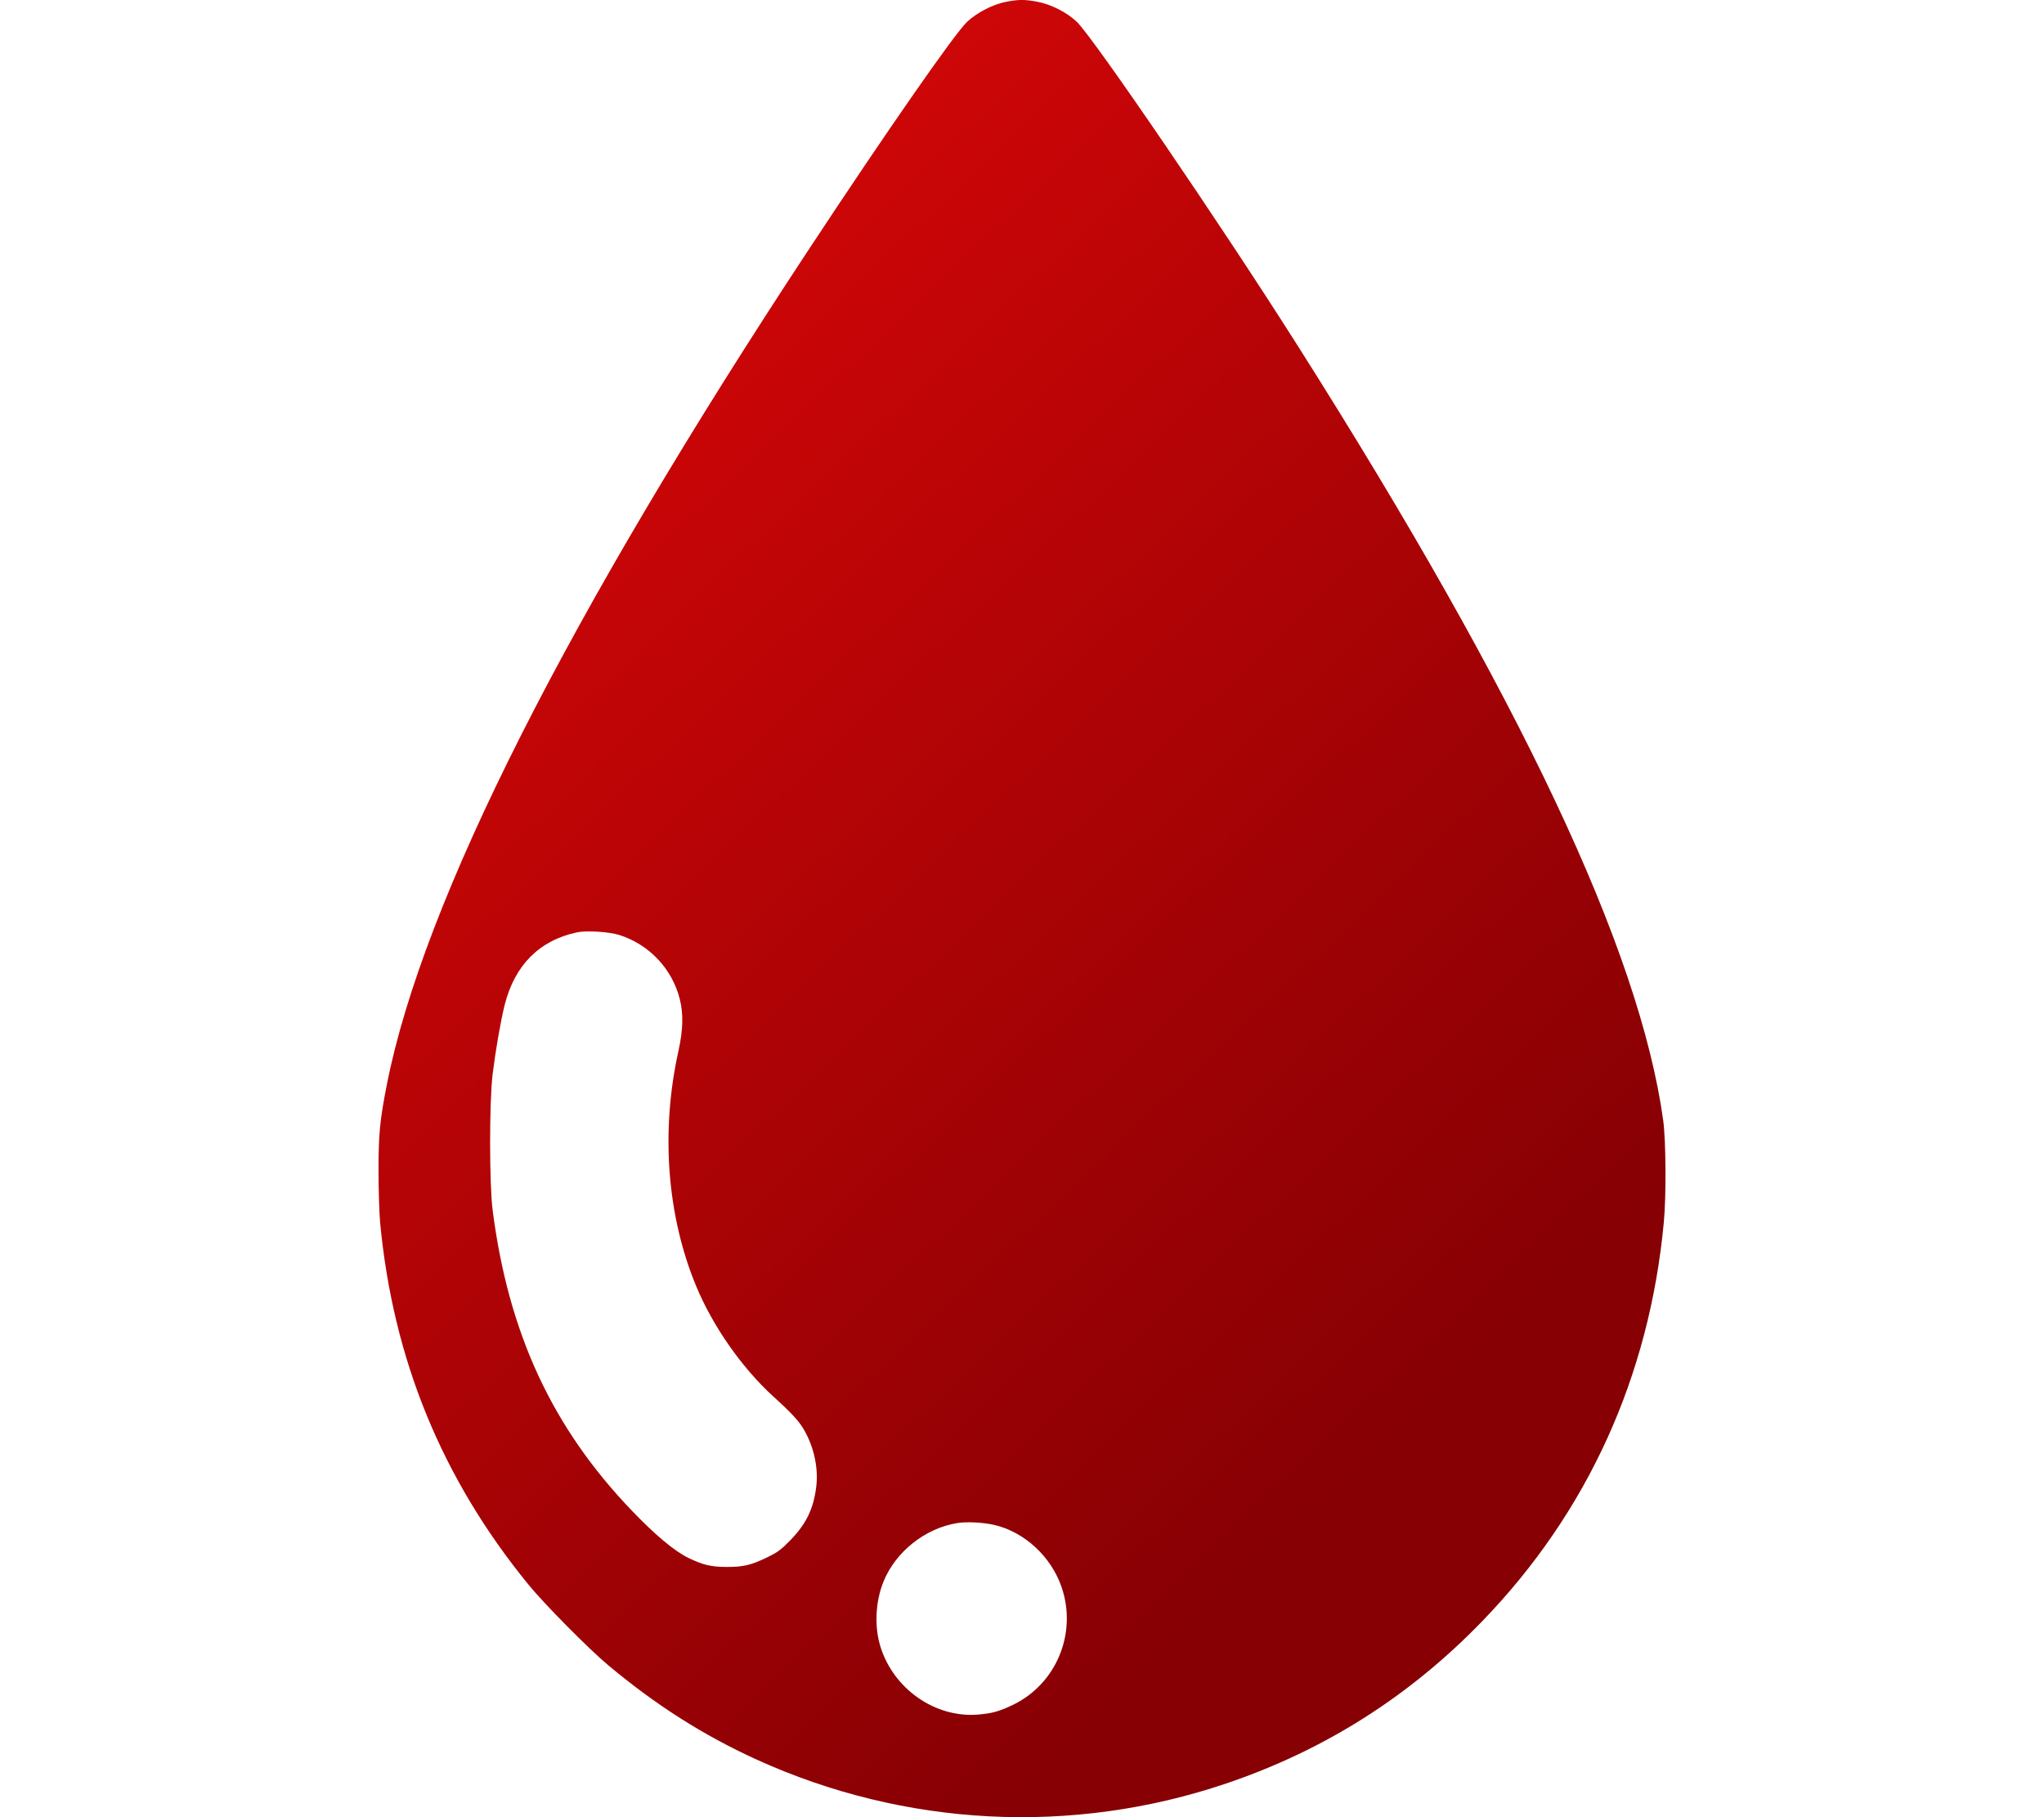<?xml version="1.0" encoding="UTF-8"?> <svg xmlns="http://www.w3.org/2000/svg" width="27" height="24" viewBox="0 0 27 24" fill="none"><path fill-rule="evenodd" clip-rule="evenodd" d="M13.294 0.023C13.121 0.055 12.909 0.163 12.775 0.288C12.614 0.439 11.717 1.727 10.699 3.271C7.498 8.125 5.588 11.902 5.111 14.32C5.017 14.798 5 14.975 5 15.467C5 15.715 5.01 16.02 5.021 16.144C5.191 17.952 5.837 19.529 6.982 20.93C7.19 21.185 7.776 21.777 8.033 21.992C8.66 22.517 9.292 22.919 9.992 23.238C11.951 24.13 14.163 24.243 16.197 23.555C17.496 23.116 18.62 22.404 19.579 21.412C20.97 19.975 21.787 18.18 21.978 16.144C22.011 15.797 22.006 15.061 21.97 14.798C21.659 12.546 20.084 9.209 17.147 4.574C16.13 2.969 14.435 0.486 14.221 0.285C14.087 0.16 13.879 0.055 13.697 0.022C13.531 -0.008 13.461 -0.008 13.294 0.023ZM8.179 12.348C8.573 12.472 8.878 12.794 8.979 13.193C9.029 13.393 9.024 13.598 8.961 13.885C8.726 14.946 8.81 16.054 9.195 16.984C9.415 17.515 9.797 18.061 10.211 18.44C10.459 18.665 10.553 18.768 10.619 18.881C10.751 19.108 10.811 19.384 10.783 19.628C10.749 19.922 10.651 20.126 10.44 20.342C10.315 20.47 10.27 20.503 10.13 20.57C9.922 20.671 9.819 20.695 9.606 20.695C9.393 20.695 9.288 20.67 9.09 20.574C8.908 20.485 8.652 20.271 8.342 19.947C7.292 18.85 6.717 17.608 6.508 15.988C6.463 15.639 6.463 14.556 6.507 14.19C6.547 13.867 6.612 13.491 6.666 13.274C6.798 12.748 7.124 12.42 7.621 12.314C7.747 12.287 8.043 12.306 8.179 12.348ZM13.138 20.141C13.537 20.235 13.888 20.562 14.025 20.967C14.231 21.579 13.949 22.248 13.371 22.521C13.191 22.606 13.101 22.63 12.914 22.645C12.352 22.689 11.806 22.308 11.631 21.751C11.548 21.486 11.563 21.156 11.669 20.892C11.829 20.494 12.222 20.182 12.649 20.115C12.775 20.095 12.99 20.107 13.138 20.141Z" fill="url(#paint0_linear_2063_237)"></path><defs><linearGradient id="paint0_linear_2063_237" x1="12.6" y1="-1.10284e-07" x2="25.007" y2="13.114" gradientUnits="userSpaceOnUse"><stop stop-color="#CF0607"></stop><stop offset="1" stop-color="#860004"></stop></linearGradient></defs></svg> 
